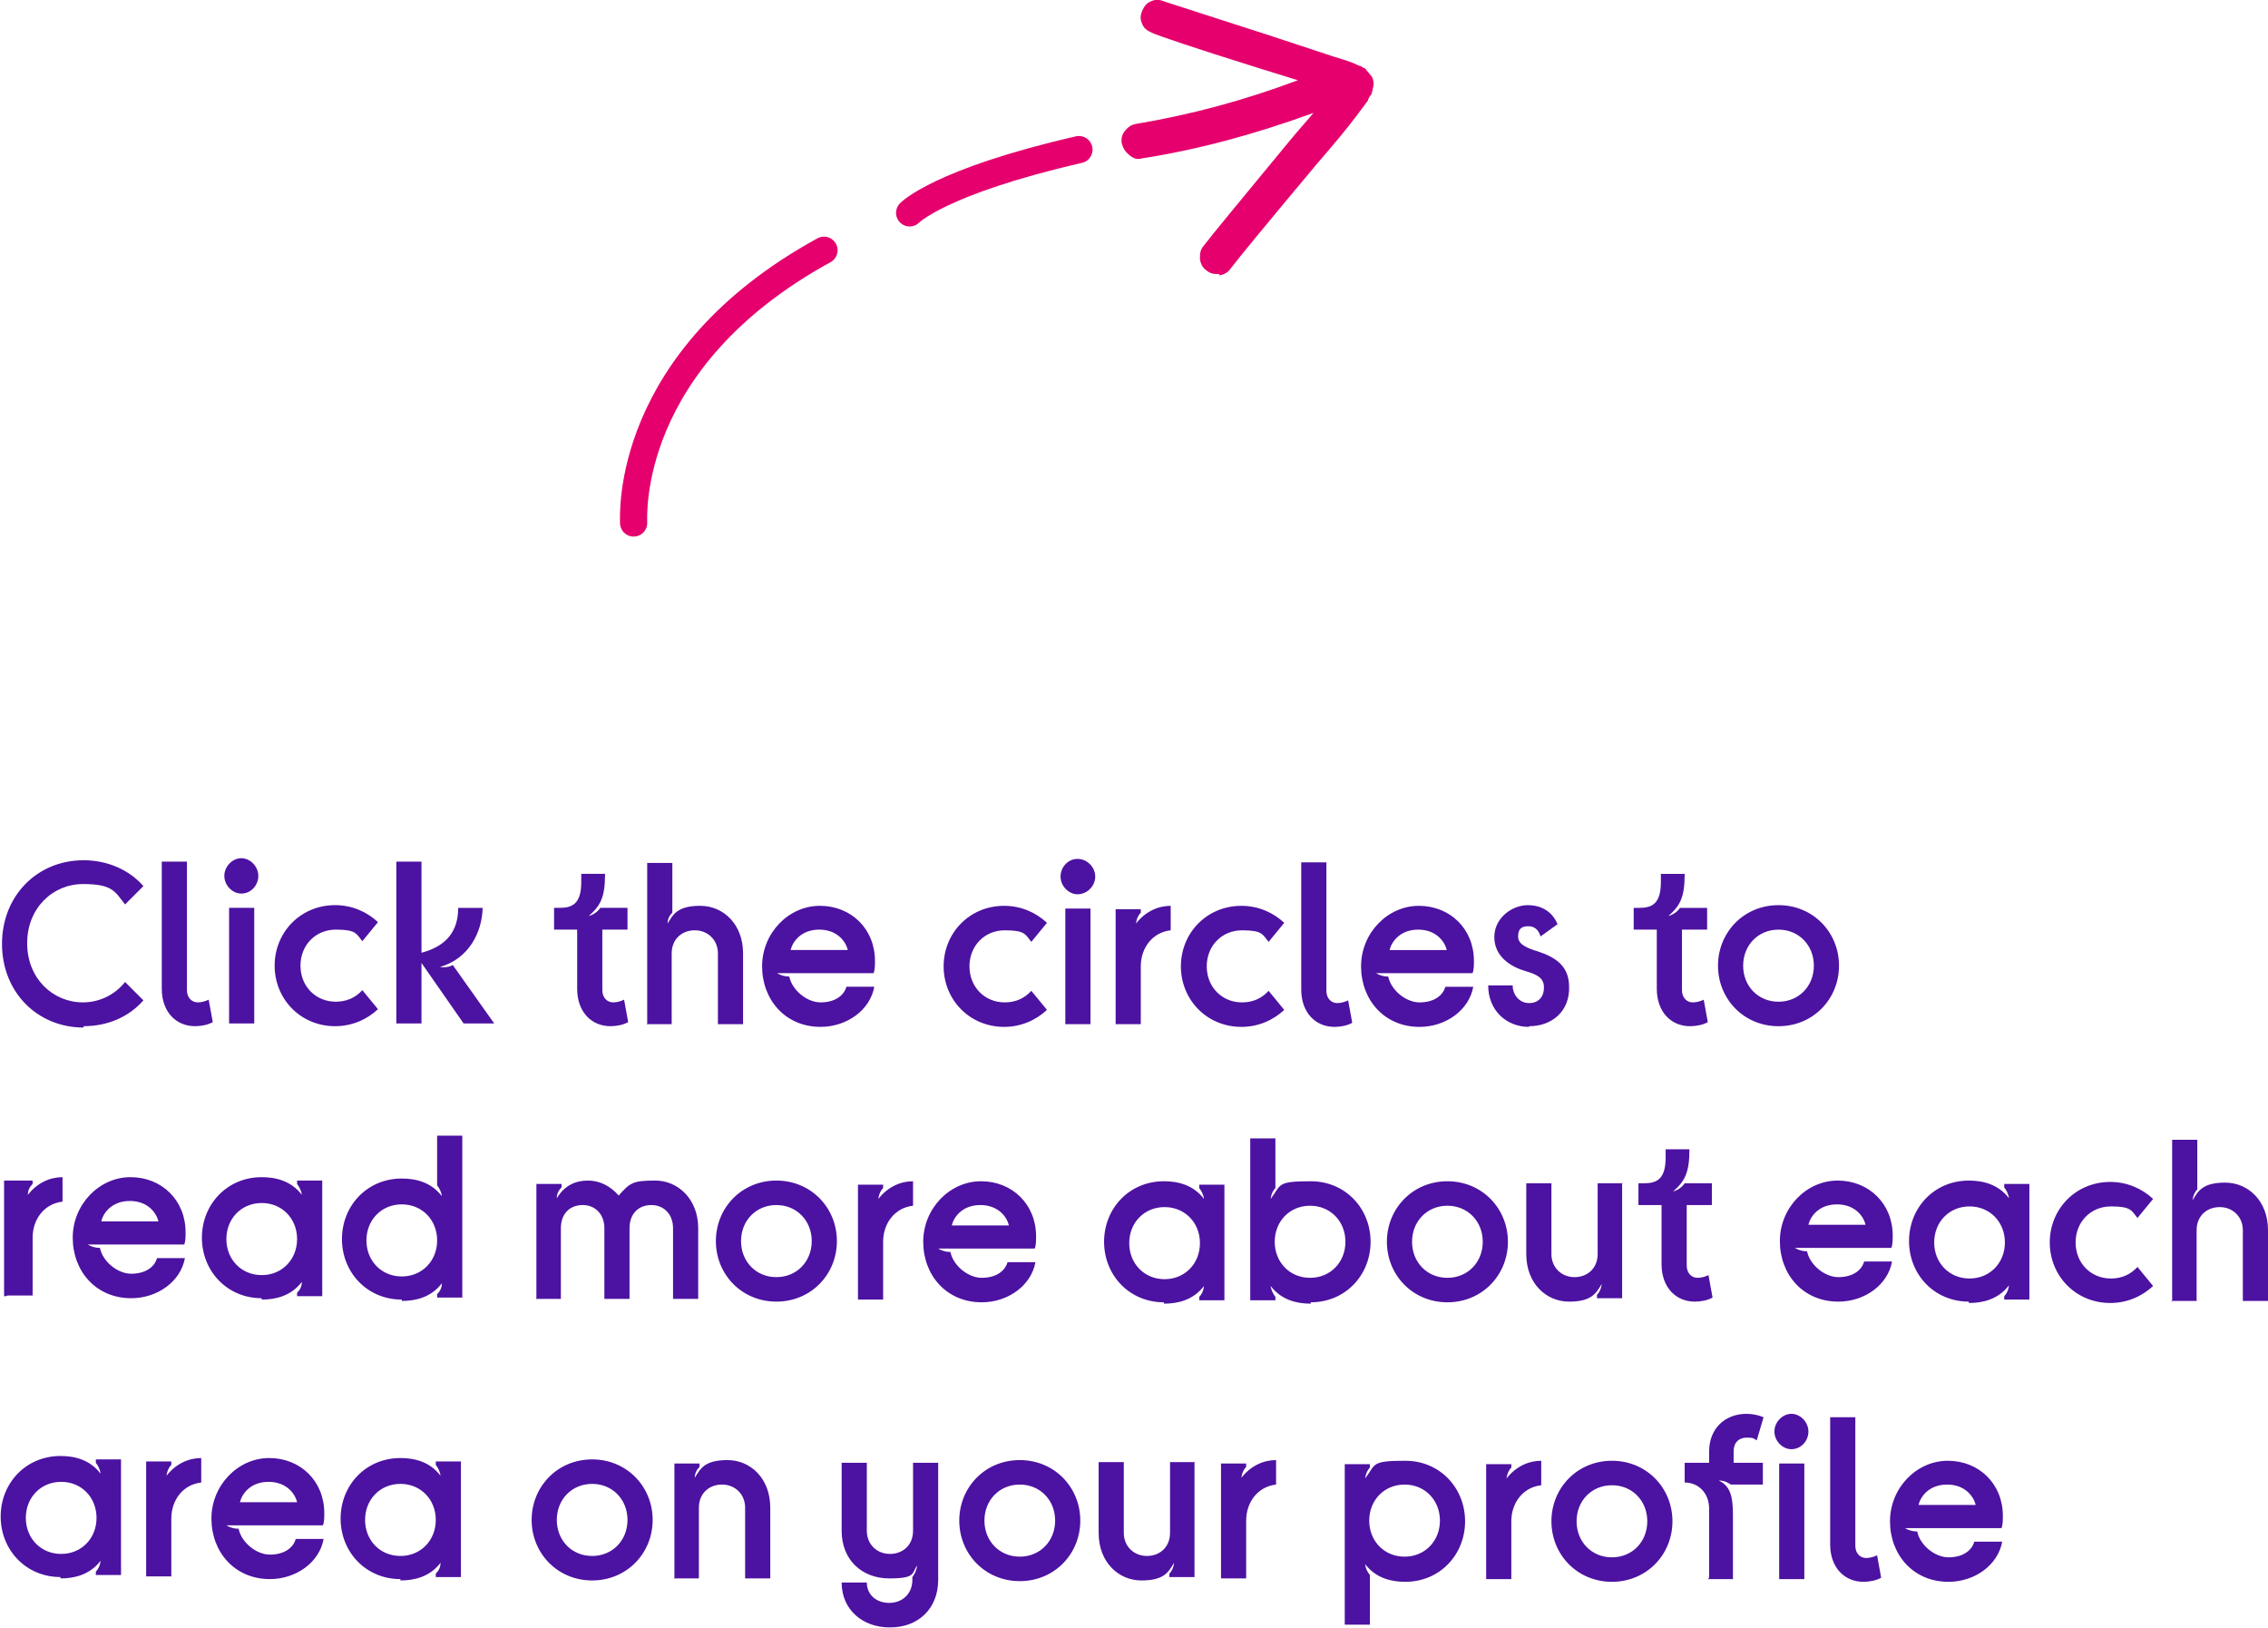 <?xml version="1.0" encoding="UTF-8"?>
<svg id="Layer_2" data-name="Layer 2" xmlns="http://www.w3.org/2000/svg" viewBox="0 0 333.6 239.4">
  <defs>
    <style>
      .cls-1 {
        fill: #e5006d;
      }

      .cls-2 {
        fill: #4c12a1;
      }

      .cls-3 {
        fill: none;
        stroke: #e5006d;
        stroke-linecap: round;
        stroke-linejoin: round;
        stroke-width: 4px;
      }
    </style>
  </defs>
  <g id="Layer_2-2" data-name="Layer 2">
    <g id="Layer_1-2" data-name="Layer 1-2">
      <g>
        <path class="cls-2" d="M282.2,221.3c.3-1.3,1.6-3,4.2-3s3.9,1.7,4.2,3h-8.4Zm4.4,11.3c3.9,0,7.3-2.5,7.9-5.9h-4.1c-.4,1.4-1.8,2.3-3.8,2.3s-4.2-1.8-4.6-3.8c-.7,0-1.3-.2-1.8-.5h14.2c.2-.5,.2-1.2,.2-1.8,0-4.7-3.5-8.1-8.1-8.1s-8.5,4-8.5,8.9,3.4,8.9,8.6,8.9m-12.5,0c.9,0,1.9-.2,2.6-.6l-.6-3.3c-.4,.2-1,.4-1.6,.4-.9,0-1.6-.7-1.6-1.8v-18.9h-3.7v18.7c0,3.4,2.1,5.5,4.9,5.5m-12.4-.4h3.7v-17h-3.7v17Zm1.8-19.1c1.4,0,2.5-1.2,2.5-2.6s-1.2-2.6-2.5-2.6-2.5,1.2-2.5,2.6,1.2,2.6,2.5,2.6m-12.3,19.1h3.7v-9.4c0-2.8-.4-4.3-2.1-5.1,.7,0,1.2,.2,1.8,.6h4.7v-3.2h-4.3v-1.7c0-1.3,.8-2,1.9-2s1,.1,1.5,.4l1-3.4c-.7-.3-1.6-.5-2.5-.5-3.2,0-5.5,2.2-5.5,5.5v1.7h-3.6v2.9c1.9,0,3.6,1.4,3.6,3.9v10.1l-.2,.2Zm-14.1-3.2c-3,0-5.2-2.3-5.2-5.3s2.2-5.3,5.2-5.3,5.2,2.3,5.2,5.3-2.2,5.3-5.2,5.3m0,3.6c5.1,0,8.9-4,8.9-8.9s-3.8-8.9-8.9-8.9-8.9,4-8.9,8.9,3.8,8.9,8.9,8.9m-18.5-.4h3.7v-8.5c0-2.7,1.7-5,4.4-5.3v-3.6c-1.8,0-3.7,.8-5.1,2.6,.1-.8,.4-1.3,.7-1.6v-.5h-3.7v17h0Zm-12-3.3c-3,0-5.2-2.3-5.2-5.3s2.2-5.3,5.2-5.3,5.2,2.3,5.2,5.3-2.2,5.3-5.2,5.3m-8.8,10h3.7v-7.3c-.3-.4-.6-.8-.7-1.6,1.6,2.1,3.9,2.6,5.9,2.6,5.1,0,8.8-4,8.8-8.9s-3.7-8.9-8.8-8.9-4.3,.5-5.9,2.6c.1-.8,.4-1.3,.7-1.6v-.5h-3.7v23.6Zm-18.2-6.8h3.7v-8.5c0-2.7,1.7-5,4.4-5.3v-3.6c-1.8,0-3.7,.8-5.1,2.6,.1-.8,.4-1.3,.7-1.6v-.5h-3.7v17h0Zm-3.8-17.1h-3.7v10.4c0,2.1-1.5,3.4-3.4,3.4s-3.4-1.4-3.4-3.4v-10.4h-3.7v10.4c0,4.3,2.9,7,6.3,7s4-1.3,4.8-2.6c-.1,.8-.4,1.3-.7,1.6v.5h3.7v-17h0Zm-25.8,13.9c-3,0-5.2-2.3-5.2-5.3s2.2-5.3,5.2-5.3,5.2,2.3,5.2,5.3-2.2,5.3-5.2,5.3m0,3.6c5.1,0,8.9-4,8.9-8.9s-3.8-8.9-8.9-8.9-8.9,4-8.9,8.9,3.8,8.9,8.9,8.9m-19,6.8c4,0,7-2.7,7-7v-17.2h-3.7v10c0,2.1-1.5,3.4-3.4,3.4s-3.4-1.4-3.4-3.4v-10h-3.7v10c0,4.3,3,7,7,7s3.3-.8,4.1-1.9c-.1,.8-.4,1.3-.7,1.7v.4c0,2.1-1.5,3.4-3.4,3.4s-3.3-1.2-3.3-3h-3.7c0,4.1,3.2,6.6,7,6.6m-31.7-7.2h3.7v-10.4c0-2.1,1.5-3.4,3.4-3.4s3.4,1.4,3.4,3.4v10.4h3.7v-10.4c0-4.3-2.9-7-6.3-7s-4,1.3-4.8,2.6c0-.8,.4-1.3,.7-1.6v-.5h-3.7v17h0Zm-12-3.3c-3,0-5.2-2.3-5.2-5.3s2.2-5.3,5.2-5.3,5.2,2.3,5.2,5.3-2.2,5.3-5.2,5.3m0,3.6c5.1,0,8.9-4,8.9-8.9s-3.8-8.9-8.9-8.9-8.9,4-8.9,8.9,3.8,8.9,8.9,8.9m-28.2-3.6c-3,0-5.2-2.3-5.2-5.3s2.2-5.3,5.2-5.3,5.2,2.3,5.2,5.3-2.2,5.3-5.2,5.3m0,3.6c2,0,4.3-.5,5.9-2.6,0,.8-.4,1.3-.7,1.6v.5h3.7v-17h-3.7v.5c.3,.4,.6,.9,.7,1.6-1.6-2.1-3.9-2.6-5.9-2.6-5.1,0-8.8,4-8.8,8.9s3.7,8.9,8.8,8.9m-23.6-11.3c.3-1.3,1.6-3,4.2-3s3.9,1.7,4.2,3h-8.4Zm4.4,11.3c3.9,0,7.3-2.5,7.9-5.9h-4.1c-.4,1.4-1.8,2.3-3.8,2.3s-4.2-1.8-4.6-3.8c-.7,0-1.3-.2-1.8-.5h14.2c.2-.5,.2-1.2,.2-1.8,0-4.7-3.5-8.1-8.1-8.1s-8.5,4-8.5,8.9,3.4,8.9,8.6,8.9m-18.2-.4h3.7v-8.5c0-2.7,1.7-5,4.4-5.3v-3.6c-1.8,0-3.7,.8-5.1,2.6,.1-.8,.4-1.3,.7-1.6v-.5h-3.7v17h0Zm-12.5-3.3c-3,0-5.2-2.3-5.2-5.3s2.2-5.3,5.2-5.3,5.2,2.3,5.2,5.3-2.2,5.3-5.2,5.3m-.1,3.6c2,0,4.3-.5,5.9-2.6-.1,.8-.4,1.3-.7,1.6v.5h3.7v-17h-3.7v.5c.3,.4,.6,.9,.7,1.6-1.6-2.1-3.9-2.6-5.9-2.6-5.1,0-8.8,4-8.8,8.9s3.7,8.9,8.8,8.9"/>
        <path class="cls-2" d="M319.4,191.3h3.7v-10.4c0-2.1,1.5-3.4,3.4-3.4s3.4,1.4,3.4,3.4v10.4h3.7v-10.4c0-4.3-2.9-7-6.3-7s-4,1.3-4.8,2.6c.1-.8,.4-1.3,.7-1.6v-7.3h-3.7v23.8h-.1Zm-9,.3c2.5,0,4.7-1,6.3-2.5l-2.3-2.8c-1,1.1-2.3,1.7-3.9,1.7-3,0-5.2-2.3-5.2-5.3s2.2-5.3,5.2-5.3,3,.6,3.9,1.7l2.3-2.8c-1.6-1.5-3.8-2.5-6.3-2.5-5.1,0-8.9,4-8.9,8.9s3.8,8.9,8.9,8.9m-20.7-3.6c-3,0-5.2-2.3-5.2-5.3s2.2-5.3,5.2-5.3,5.2,2.3,5.2,5.3-2.2,5.3-5.2,5.3m-.1,3.6c2,0,4.3-.5,5.9-2.6-.1,.8-.4,1.3-.7,1.6v.5h3.7v-17h-3.7v.5c.3,.4,.6,.9,.7,1.6-1.6-2.1-3.9-2.6-5.9-2.6-5.1,0-8.8,4-8.8,8.9s3.7,8.9,8.8,8.9m-23.6-11.3c.3-1.3,1.6-3,4.2-3s3.9,1.7,4.2,3h-8.4Zm4.4,11.3c3.9,0,7.3-2.5,7.9-5.9h-4.1c-.4,1.4-1.8,2.3-3.8,2.3s-4.2-1.8-4.6-3.8c-.7,0-1.3-.2-1.8-.5h14.2c.2-.5,.2-1.2,.2-1.8,0-4.7-3.5-8.1-8.1-8.1s-8.5,4-8.5,8.9,3.4,8.9,8.6,8.9m-21.1,0c.9,0,1.9-.2,2.6-.6l-.6-3.3c-.4,.2-1,.4-1.6,.4-.9,0-1.6-.7-1.6-1.8v-8.9h3.7v-3.2h-4c-.4,.6-1,1-1.7,1.2,1.7-1.5,2.4-2.7,2.4-6.2h-3.5v1.2c0,3.2-1.3,3.8-3.2,3.8h-.8v3.2h3.4v8.7c0,3.4,2.1,5.5,4.9,5.5m-10.6-17.4h-3.7v10.4c0,2.1-1.5,3.4-3.4,3.4s-3.4-1.4-3.4-3.4v-10.4h-3.7v10.4c0,4.3,2.9,7,6.3,7s4-1.3,4.8-2.6c-.1,.8-.4,1.3-.7,1.6v.5h3.7v-17h0Zm-25.8,13.9c-3,0-5.2-2.3-5.2-5.3s2.2-5.3,5.2-5.3,5.2,2.3,5.2,5.3-2.2,5.3-5.2,5.3m0,3.6c5.1,0,8.9-4,8.9-8.9s-3.8-8.9-8.9-8.9-8.9,4-8.9,8.9,3.8,8.9,8.9,8.9m-20.2-3.6c-3,0-5.2-2.3-5.2-5.3s2.2-5.3,5.2-5.3,5.2,2.3,5.2,5.3-2.2,5.3-5.2,5.3m.1,3.6c5.1,0,8.8-4,8.8-8.9s-3.7-8.9-8.8-8.9-4.3,.5-5.9,2.6c.1-.8,.4-1.3,.7-1.6v-7.3h-3.7v23.8h3.7v-.5c-.3-.4-.6-.9-.7-1.6,1.6,2.1,3.9,2.6,5.9,2.6m-21.5-3.6c-3,0-5.2-2.3-5.2-5.3s2.2-5.3,5.2-5.3,5.2,2.3,5.2,5.3-2.2,5.3-5.2,5.3m-.1,3.6c2,0,4.3-.5,5.9-2.6-.1,.8-.4,1.3-.7,1.6v.5h3.7v-17h-3.7v.5c.3,.4,.6,.9,.7,1.6-1.6-2.1-3.9-2.6-5.9-2.6-5.1,0-8.8,4-8.8,8.9s3.7,8.9,8.8,8.9m-31.2-11.3c.3-1.3,1.6-3,4.2-3s3.9,1.7,4.2,3h-8.4Zm4.4,11.3c3.9,0,7.3-2.5,7.9-5.9h-4.1c-.4,1.4-1.8,2.3-3.8,2.3s-4.2-1.8-4.6-3.8c-.7,0-1.3-.2-1.8-.5h14.2c.2-.5,.2-1.2,.2-1.8,0-4.7-3.5-8.1-8.1-8.1s-8.5,4-8.5,8.9,3.4,8.9,8.6,8.9m-18.2-.4h3.7v-8.5c0-2.7,1.7-5,4.4-5.3v-3.6c-1.8,0-3.7,.8-5.1,2.6,.1-.8,.4-1.3,.7-1.6v-.5h-3.7v17h0Zm-12-3.3c-3,0-5.2-2.3-5.2-5.3s2.2-5.3,5.2-5.3,5.2,2.3,5.2,5.3-2.2,5.3-5.2,5.3m0,3.6c5.1,0,8.9-4,8.9-8.9s-3.8-8.9-8.9-8.9-8.9,4-8.9,8.9,3.8,8.9,8.9,8.9m-35.4-.4h3.7v-10.4c0-2.1,1.3-3.4,3.2-3.4s3.2,1.4,3.2,3.4v10.4h3.7v-10.4c0-2.1,1.3-3.4,3.2-3.4s3.2,1.4,3.2,3.4v10.4h3.7v-10.4c0-4.3-3-7-6.3-7s-3.7,.3-5.4,2.2c-1.2-1.4-2.8-2.2-4.5-2.2s-3.4,.6-4.6,2.6c0-.8,.4-1.3,.7-1.6v-.5h-3.7v17h0Zm-19.7-3.3c-3,0-5.2-2.3-5.2-5.3s2.2-5.3,5.2-5.3,5.2,2.3,5.2,5.3-2.2,5.3-5.2,5.3m0,3.6c2,0,4.3-.5,5.9-2.6,0,.8-.4,1.3-.7,1.6v.5h3.7v-23.8h-3.7v7.3c.3,.4,.6,.9,.7,1.6-1.6-2.1-3.9-2.6-5.9-2.6-5.1,0-8.8,4-8.8,8.9s3.7,8.9,8.8,8.9m-20.6-3.6c-3,0-5.2-2.3-5.2-5.3s2.2-5.3,5.2-5.3,5.2,2.3,5.2,5.3-2.2,5.3-5.2,5.3m0,3.6c2,0,4.3-.5,5.9-2.6,0,.8-.4,1.3-.7,1.6v.5h3.7v-17h-3.7v.5c.3,.4,.6,.9,.7,1.6-1.6-2.1-3.9-2.6-5.9-2.6-5.1,0-8.8,4-8.8,8.9s3.7,8.9,8.8,8.9m-23.6-11.3c.3-1.3,1.6-3,4.2-3s3.9,1.7,4.2,3H14.7Zm4.4,11.3c3.9,0,7.3-2.5,7.9-5.9h-4.1c-.4,1.4-1.8,2.3-3.8,2.3s-4.2-1.8-4.6-3.8c-.7,0-1.3-.2-1.8-.5h14.2c.2-.5,.2-1.2,.2-1.8,0-4.7-3.5-8.1-8.1-8.1s-8.5,4-8.5,8.9,3.4,8.9,8.6,8.9m-18.2-.4h3.7v-8.5c0-2.7,1.7-5,4.4-5.3v-3.6c-1.8,0-3.7,.8-5.1,2.6,0-.8,.4-1.3,.7-1.6v-.5H.6v17h.3Z"/>
        <path class="cls-2" d="M261.6,147.3c-3,0-5.2-2.3-5.2-5.3s2.2-5.3,5.2-5.3,5.2,2.3,5.2,5.3-2.2,5.3-5.2,5.3m0,3.6c5.1,0,8.9-4,8.9-8.9s-3.8-8.9-8.9-8.9-8.9,4-8.9,8.9,3.8,8.9,8.9,8.9m-13,0c.9,0,1.9-.2,2.6-.6l-.6-3.3c-.4,.2-1,.4-1.6,.4-.9,0-1.6-.7-1.6-1.8v-8.9h3.7v-3.2h-4c-.4,.6-1,1-1.7,1.2,1.7-1.5,2.4-2.7,2.4-6.2h-3.5v1.2c0,3.2-1.3,3.8-3.2,3.8h-.8v3.2h3.4v8.7c0,3.4,2.1,5.5,4.9,5.5m-23.7,0c3.4,0,6-2.2,5.9-5.8,0-3.2-2.2-4.4-4.6-5.2-1.6-.5-2.9-1-2.9-2.2s.6-1.5,1.5-1.5,1.5,.5,1.8,1.5l2.5-1.8c-.7-1.7-2.2-2.8-4.4-2.8s-4.9,1.8-4.9,4.7,2.5,4.4,4.6,5c1.7,.5,2.7,1,2.7,2.4s-.8,2.3-2.2,2.3-2.4-1.2-2.4-2.6h-3.6c0,3.7,2.7,6.1,6,6.1m-20.5-11.3c.3-1.3,1.6-3,4.2-3s3.9,1.7,4.2,3h-8.4Zm4.4,11.3c3.9,0,7.3-2.5,7.9-5.9h-4.1c-.4,1.4-1.8,2.3-3.8,2.3s-4.2-1.8-4.6-3.8c-.7,0-1.3-.2-1.8-.5h14.2c.2-.5,.2-1.2,.2-1.8,0-4.7-3.5-8.1-8.1-8.1s-8.5,4-8.5,8.9,3.4,8.9,8.6,8.9m-12.5,0c.9,0,1.9-.2,2.6-.6l-.6-3.3c-.4,.2-1,.4-1.6,.4-.9,0-1.6-.7-1.6-1.8v-18.9h-3.7v18.7c0,3.4,2.1,5.5,4.9,5.5m-13.7,0c2.5,0,4.7-1,6.3-2.5l-2.3-2.8c-1,1.1-2.3,1.7-3.9,1.7-3,0-5.2-2.3-5.2-5.3s2.2-5.3,5.2-5.3,3,.6,3.9,1.7l2.3-2.8c-1.6-1.5-3.8-2.5-6.3-2.5-5.1,0-8.9,4-8.9,8.9s3.8,8.9,8.9,8.9m-18.5-.4h3.7v-8.5c0-2.7,1.7-5,4.4-5.3v-3.6c-1.8,0-3.7,.8-5.1,2.6,.1-.8,.4-1.3,.7-1.6v-.5h-3.7v17h0Zm-7.4,0h3.7v-17h-3.7v17Zm1.8-19.1c1.4,0,2.6-1.2,2.6-2.6s-1.2-2.6-2.6-2.6-2.5,1.2-2.5,2.6,1.2,2.6,2.5,2.6m-10.8,19.5c2.5,0,4.7-1,6.3-2.5l-2.3-2.8c-1,1.1-2.3,1.7-3.9,1.7-3,0-5.2-2.3-5.2-5.3s2.2-5.3,5.2-5.3,3,.6,3.9,1.7l2.3-2.8c-1.6-1.5-3.8-2.5-6.3-2.5-5.1,0-8.9,4-8.9,8.9s3.8,8.9,8.9,8.9m-31.4-11.3c.3-1.3,1.6-3,4.2-3s3.9,1.7,4.2,3c0,0-8.4,0-8.4,0Zm4.4,11.3c3.9,0,7.3-2.5,7.9-5.9h-4.1c-.4,1.4-1.8,2.3-3.8,2.3s-4.2-1.8-4.6-3.8c-.7,0-1.3-.2-1.8-.5h14.2c.2-.5,.2-1.2,.2-1.8,0-4.7-3.5-8.1-8.1-8.1s-8.5,4-8.5,8.9,3.4,8.9,8.6,8.9m-25.6-.4h3.7v-10.4c0-2.1,1.5-3.4,3.4-3.4s3.4,1.4,3.4,3.4v10.4h3.7v-10.4c0-4.3-2.9-7-6.3-7s-4,1.3-4.8,2.6c0-.8,.4-1.3,.7-1.6v-7.3h-3.7v23.8h0Zm-5.3,.3c.9,0,1.9-.2,2.6-.6l-.6-3.3c-.4,.2-1,.4-1.6,.4-.9,0-1.6-.7-1.6-1.8v-8.9h3.7v-3.2h-4c-.4,.6-1,1-1.7,1.2,1.7-1.5,2.4-2.7,2.4-6.2h-3.5v1.2c0,3.2-1.3,3.8-3.2,3.8h-.8v3.2h3.4v8.7c0,3.4,2.1,5.5,4.9,5.5m-31.5-.4h3.7v-8.9l6.2,8.9h4.5l-6.1-8.6c-.5,.3-1.2,.4-1.9,.3,4.2-1.2,6.2-5,6.3-8.7h-3.6c0,3.3-1.6,5.6-5.4,6.6v-13.4h-3.7s0,23.8,0,23.8Zm-9,.4c2.5,0,4.7-1,6.3-2.5l-2.3-2.8c-1,1.1-2.3,1.7-3.9,1.7-3,0-5.2-2.3-5.2-5.3s2.2-5.3,5.2-5.3,3,.6,3.9,1.7l2.3-2.8c-1.6-1.5-3.8-2.5-6.3-2.5-5.1,0-8.9,4-8.9,8.9s3.8,8.9,8.9,8.9m-15.6-.4h3.7v-17h-3.7v17Zm1.8-19.1c1.4,0,2.5-1.2,2.5-2.6s-1.2-2.6-2.5-2.6-2.5,1.2-2.5,2.6,1.2,2.6,2.5,2.6m-6.8,19.5c.9,0,1.9-.2,2.6-.6l-.6-3.3c-.4,.2-1,.4-1.6,.4-.9,0-1.6-.7-1.6-1.8v-18.9h-3.7v18.7c0,3.4,2.1,5.5,4.9,5.5m-16.4,0c3.6,0,6.7-1.4,8.8-3.8l-2.7-2.7c-1.5,1.9-3.8,3-6.2,3-4.4,0-8.2-3.5-8.2-8.7s3.8-8.7,8.2-8.7,4.7,1.1,6.2,3l2.7-2.7c-2.1-2.4-5.3-3.8-8.8-3.8-6.8,0-12,5.2-12,12.3s5.2,12.3,12,12.3"/>
        <path class="cls-3" d="M93.2,76.9c0-1-1.4-24,28-40.1"/>
        <path class="cls-3" d="M133.8,31.3s4.4-4.6,24.9-9.3"/>
        <path class="cls-1" d="M179.4,40.3c-.7,0-1.3,0-1.9-.5-.6-.4-.9-1-1-1.7,0-.7,0-1.3,.5-1.9,1.3-1.7,5.6-6.9,12.7-15.5,1.4-1.7,2.6-3,3.5-4.1-8.5,3.1-16.9,5.4-25.3,6.7-.6,.2-1.2,0-1.8-.5s-.9-1-1.1-1.7c-.1-.7,0-1.3,.5-1.9s1-.9,1.7-1c7.8-1.3,15.7-3.4,23.7-6.4l-5.8-1.8c-9.6-3-14.9-4.8-15.7-5.2-.7-.3-1.2-.7-1.4-1.3-.3-.6-.3-1.2,0-1.9,.3-.7,.7-1.2,1.3-1.4,.6-.3,1.2-.3,1.9,0l15.5,5,9.4,3.1c1.3,.4,2.3,.7,3,1,.5,.2,.8,.4,1,.4,.2,.1,.3,.2,.5,.3,.1,0,.3,.1,.3,.2l.9,1.1c.3,.6,.3,1.2,.1,1.8,0,.2-.1,.5-.2,.8-.2,.2-.4,.5-.5,.9l-1.8,2.4c-1.2,1.6-3.1,3.9-5.7,6.9-7.2,8.6-11.4,13.7-12.7,15.4-.4,.6-1,.9-1.7,1"/>
      </g>
    </g>
  </g>
</svg>